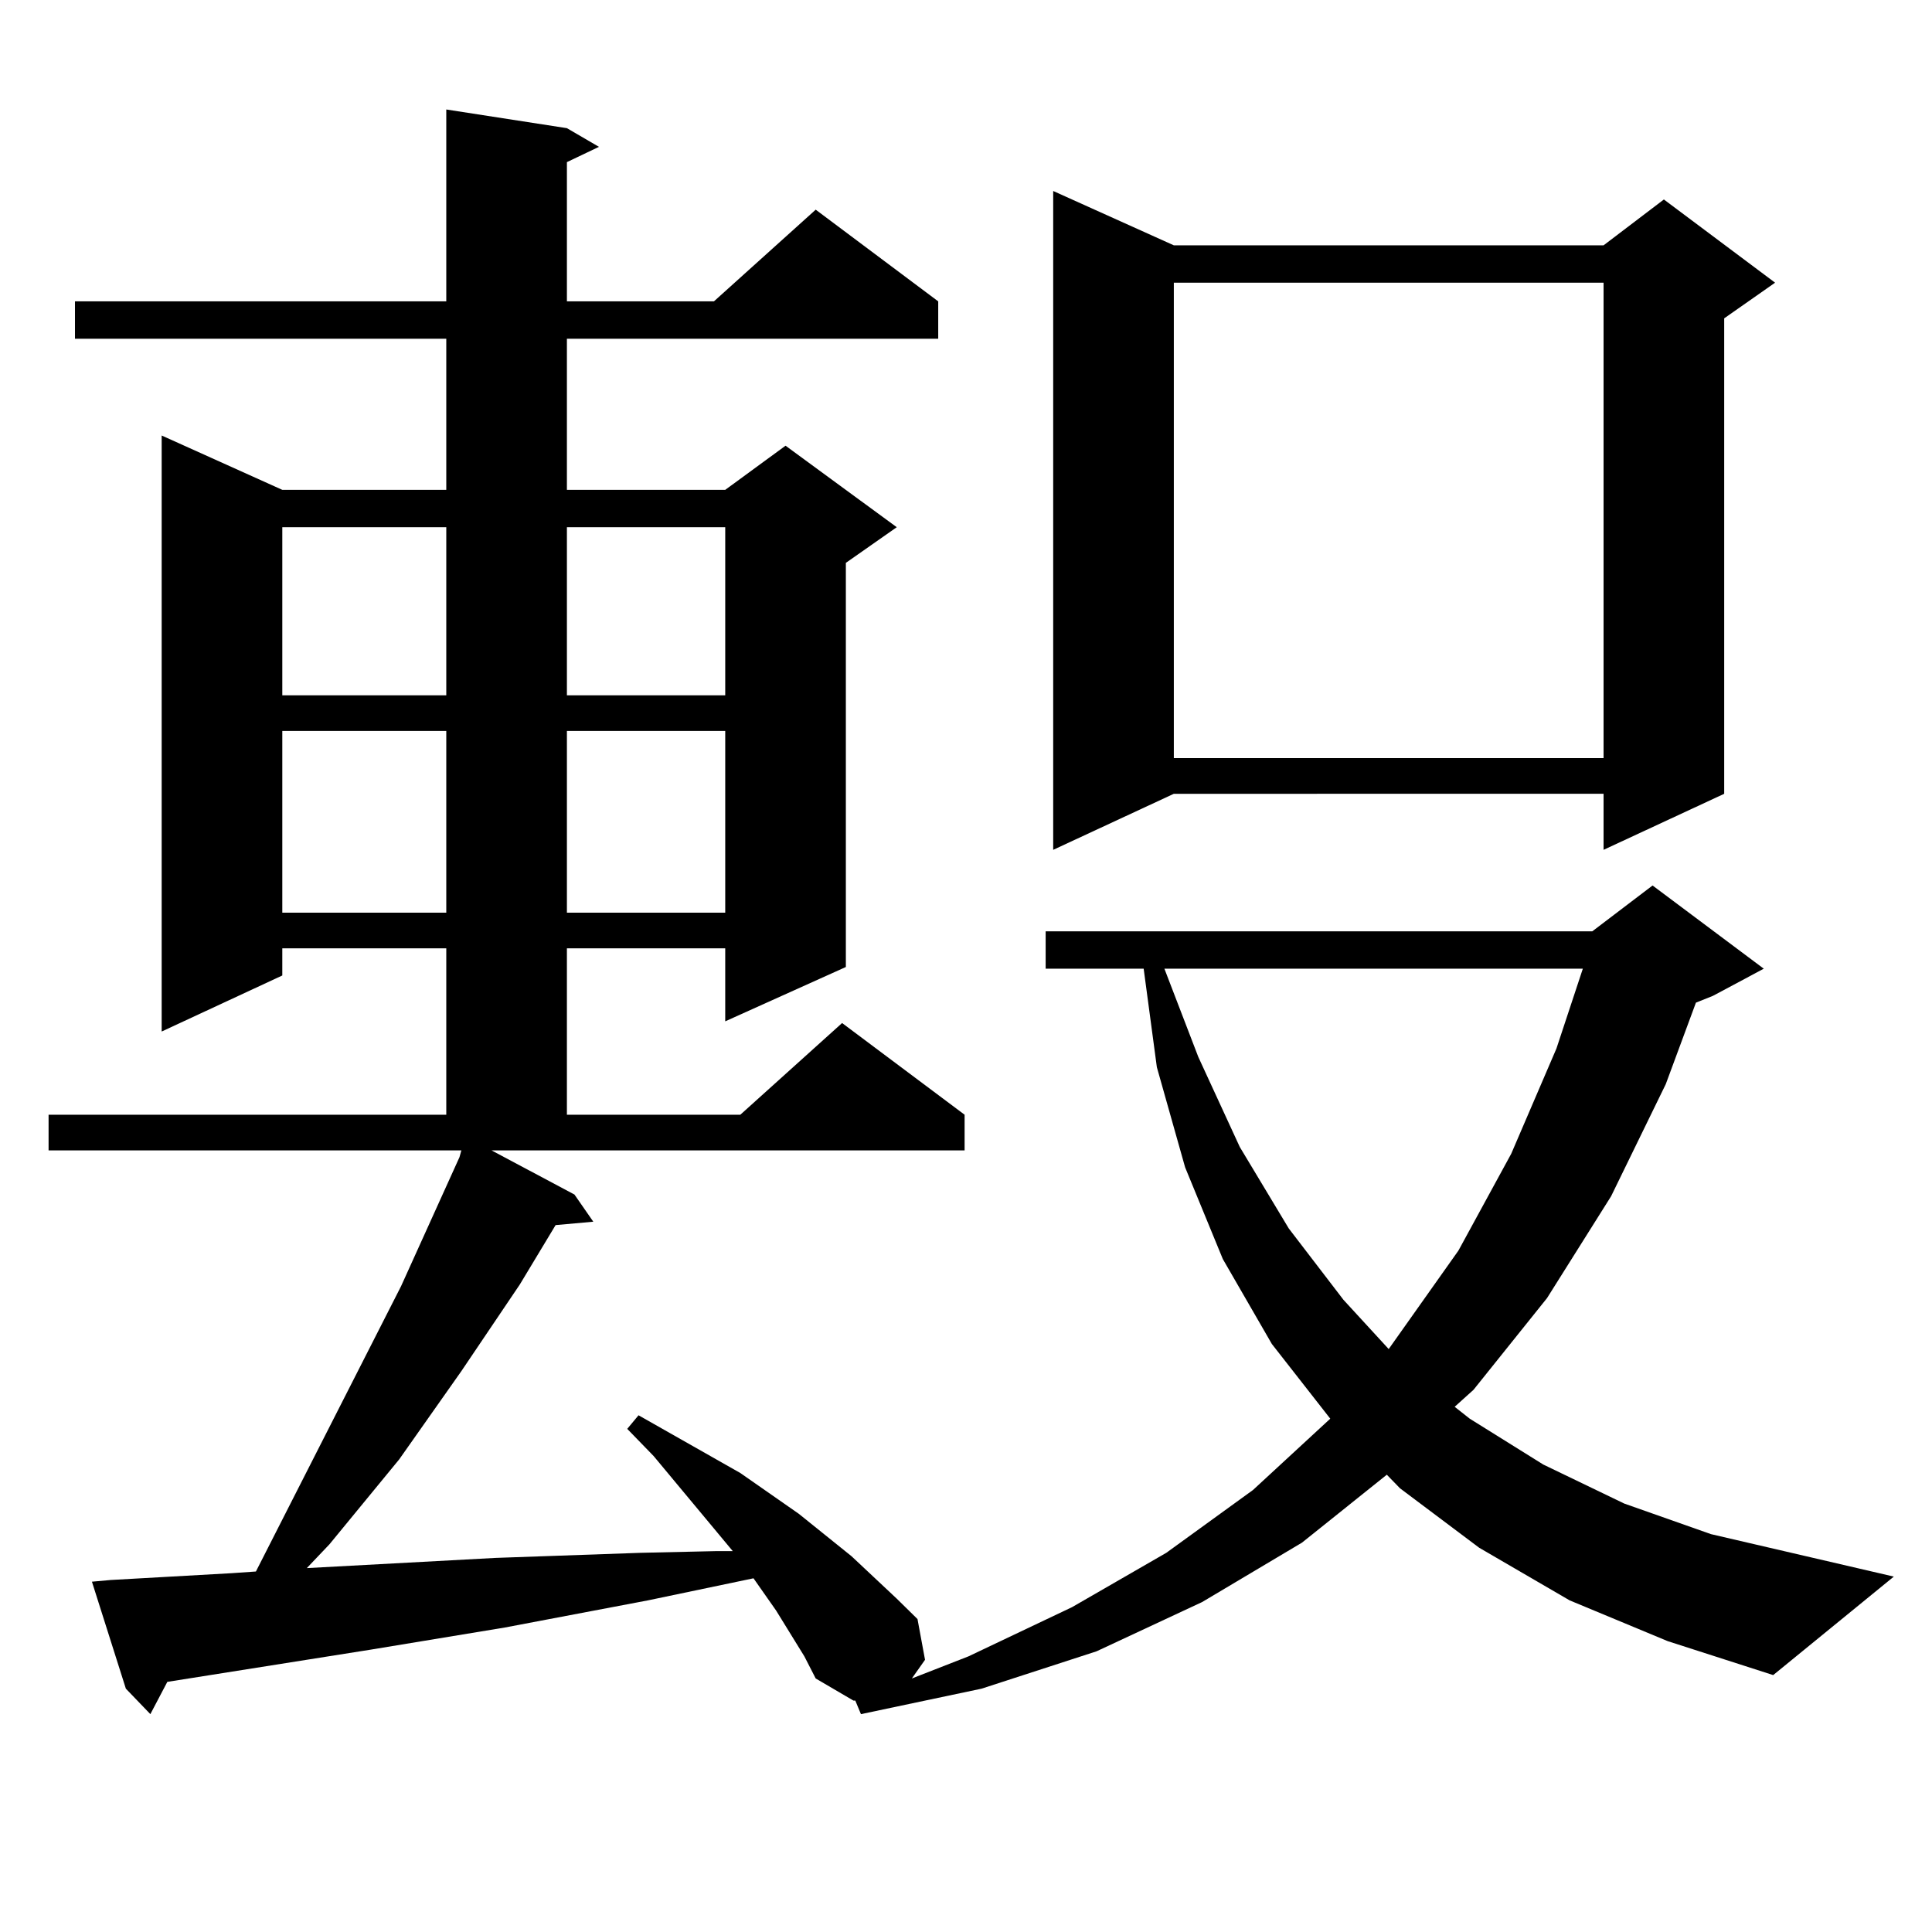 <?xml version="1.0" encoding="utf-8"?>
<!-- Generator: Adobe Illustrator 16.0.0, SVG Export Plug-In . SVG Version: 6.00 Build 0)  -->
<!DOCTYPE svg PUBLIC "-//W3C//DTD SVG 1.1//EN" "http://www.w3.org/Graphics/SVG/1.1/DTD/svg11.dtd">
<svg version="1.1" id="图层_1" xmlns="http://www.w3.org/2000/svg" xmlns:xlink="http://www.w3.org/1999/xlink" x="0px" y="0px"
	 width="1000px" height="1000px" viewBox="0 0 1000 1000" enable-background="new 0 0 1000 1000" xml:space="preserve">
<path d="M812.443,828.348l-46.828-27.246l-40.975-30.762l-6.829-7.031l-43.901,35.156l-51.706,30.762l-54.633,25.488l-59.511,19.336
	l-62.438,13.184l-2.927-7.031h-0.976l-19.512-11.426l-5.854-11.426l-14.634-23.73l-11.707-16.699l-54.633,11.426l-74.145,14.063
	l-69.267,11.426L86.607,870.535l-8.78,16.699l-12.683-13.184L47.584,818.68l9.756-0.879l31.219-1.758l31.219-1.758l12.683-0.879
	l75.12-147.656l30.243-66.797l0.976-3.516H25.146V576.98h205.849v-86.133h-84.876v14.063l-62.438,29.004V225.418l62.438,28.125
	h84.876V175.32H38.804v-19.336h192.19V56.668l62.438,9.668l16.585,9.668l-16.585,7.91v72.07h76.096l52.682-47.461l63.413,47.461
	v19.336h-192.19v78.223h81.949l31.219-22.852l57.56,42.188l-26.341,18.457v209.18l-62.438,28.125v-37.793h-81.949v86.133h89.754
	l52.682-47.461l63.413,47.461v18.457H254.408l42.926,22.852l9.756,14.063l-19.512,1.758l-18.536,30.762l-30.243,44.824
	l-32.194,45.703l-36.097,43.945l-11.707,12.305l97.559-5.273l75.12-2.637l39.023-0.879h8.78l-40.975-49.219l-13.658-14.063
	l5.854-7.031l52.682,29.883l30.243,21.094l27.316,21.973l23.414,21.973l10.731,10.547l3.902,21.094l-6.829,9.668l29.268-11.426
	l53.657-25.488l48.779-28.125l44.877-32.52l39.999-36.914l-30.243-38.672l-25.365-43.945l-19.512-47.461l-14.634-51.855
	l-6.829-50.977h-50.73v-19.336h282.92l31.219-23.73l57.56,43.066l-26.341,14.063l-8.78,3.516l-15.609,42.188l-28.292,58.008
	l-33.17,52.734l-38.048,47.461l-9.756,8.789l7.805,6.152l38.048,23.73l41.95,20.215l44.877,15.82l94.632,21.973l-62.438,50.977
	l-54.633-17.578L812.443,828.348z M146.118,272.879v87.012h84.876v-87.012H146.118z M146.118,378.348v94.043h84.876v-94.043H146.118
	z M293.432,272.879v87.012h81.949v-87.012H293.432z M293.432,378.348v94.043h81.949v-94.043H293.432z M607.57,126.98h222.434
	l31.219-23.73l57.56,43.066l-26.341,18.457v246.094l-62.438,29.004v-29.004H607.57l-62.438,29.004V98.855L607.57,126.98z
	 M602.692,501.395l17.561,45.703l21.463,46.582l25.365,42.188l28.292,36.914l23.414,25.488l36.097-50.977l27.316-50.098
	l23.414-54.492l13.658-41.309H602.692z M607.57,146.316V392.41h222.434V146.316H607.57z"/>
</svg>

